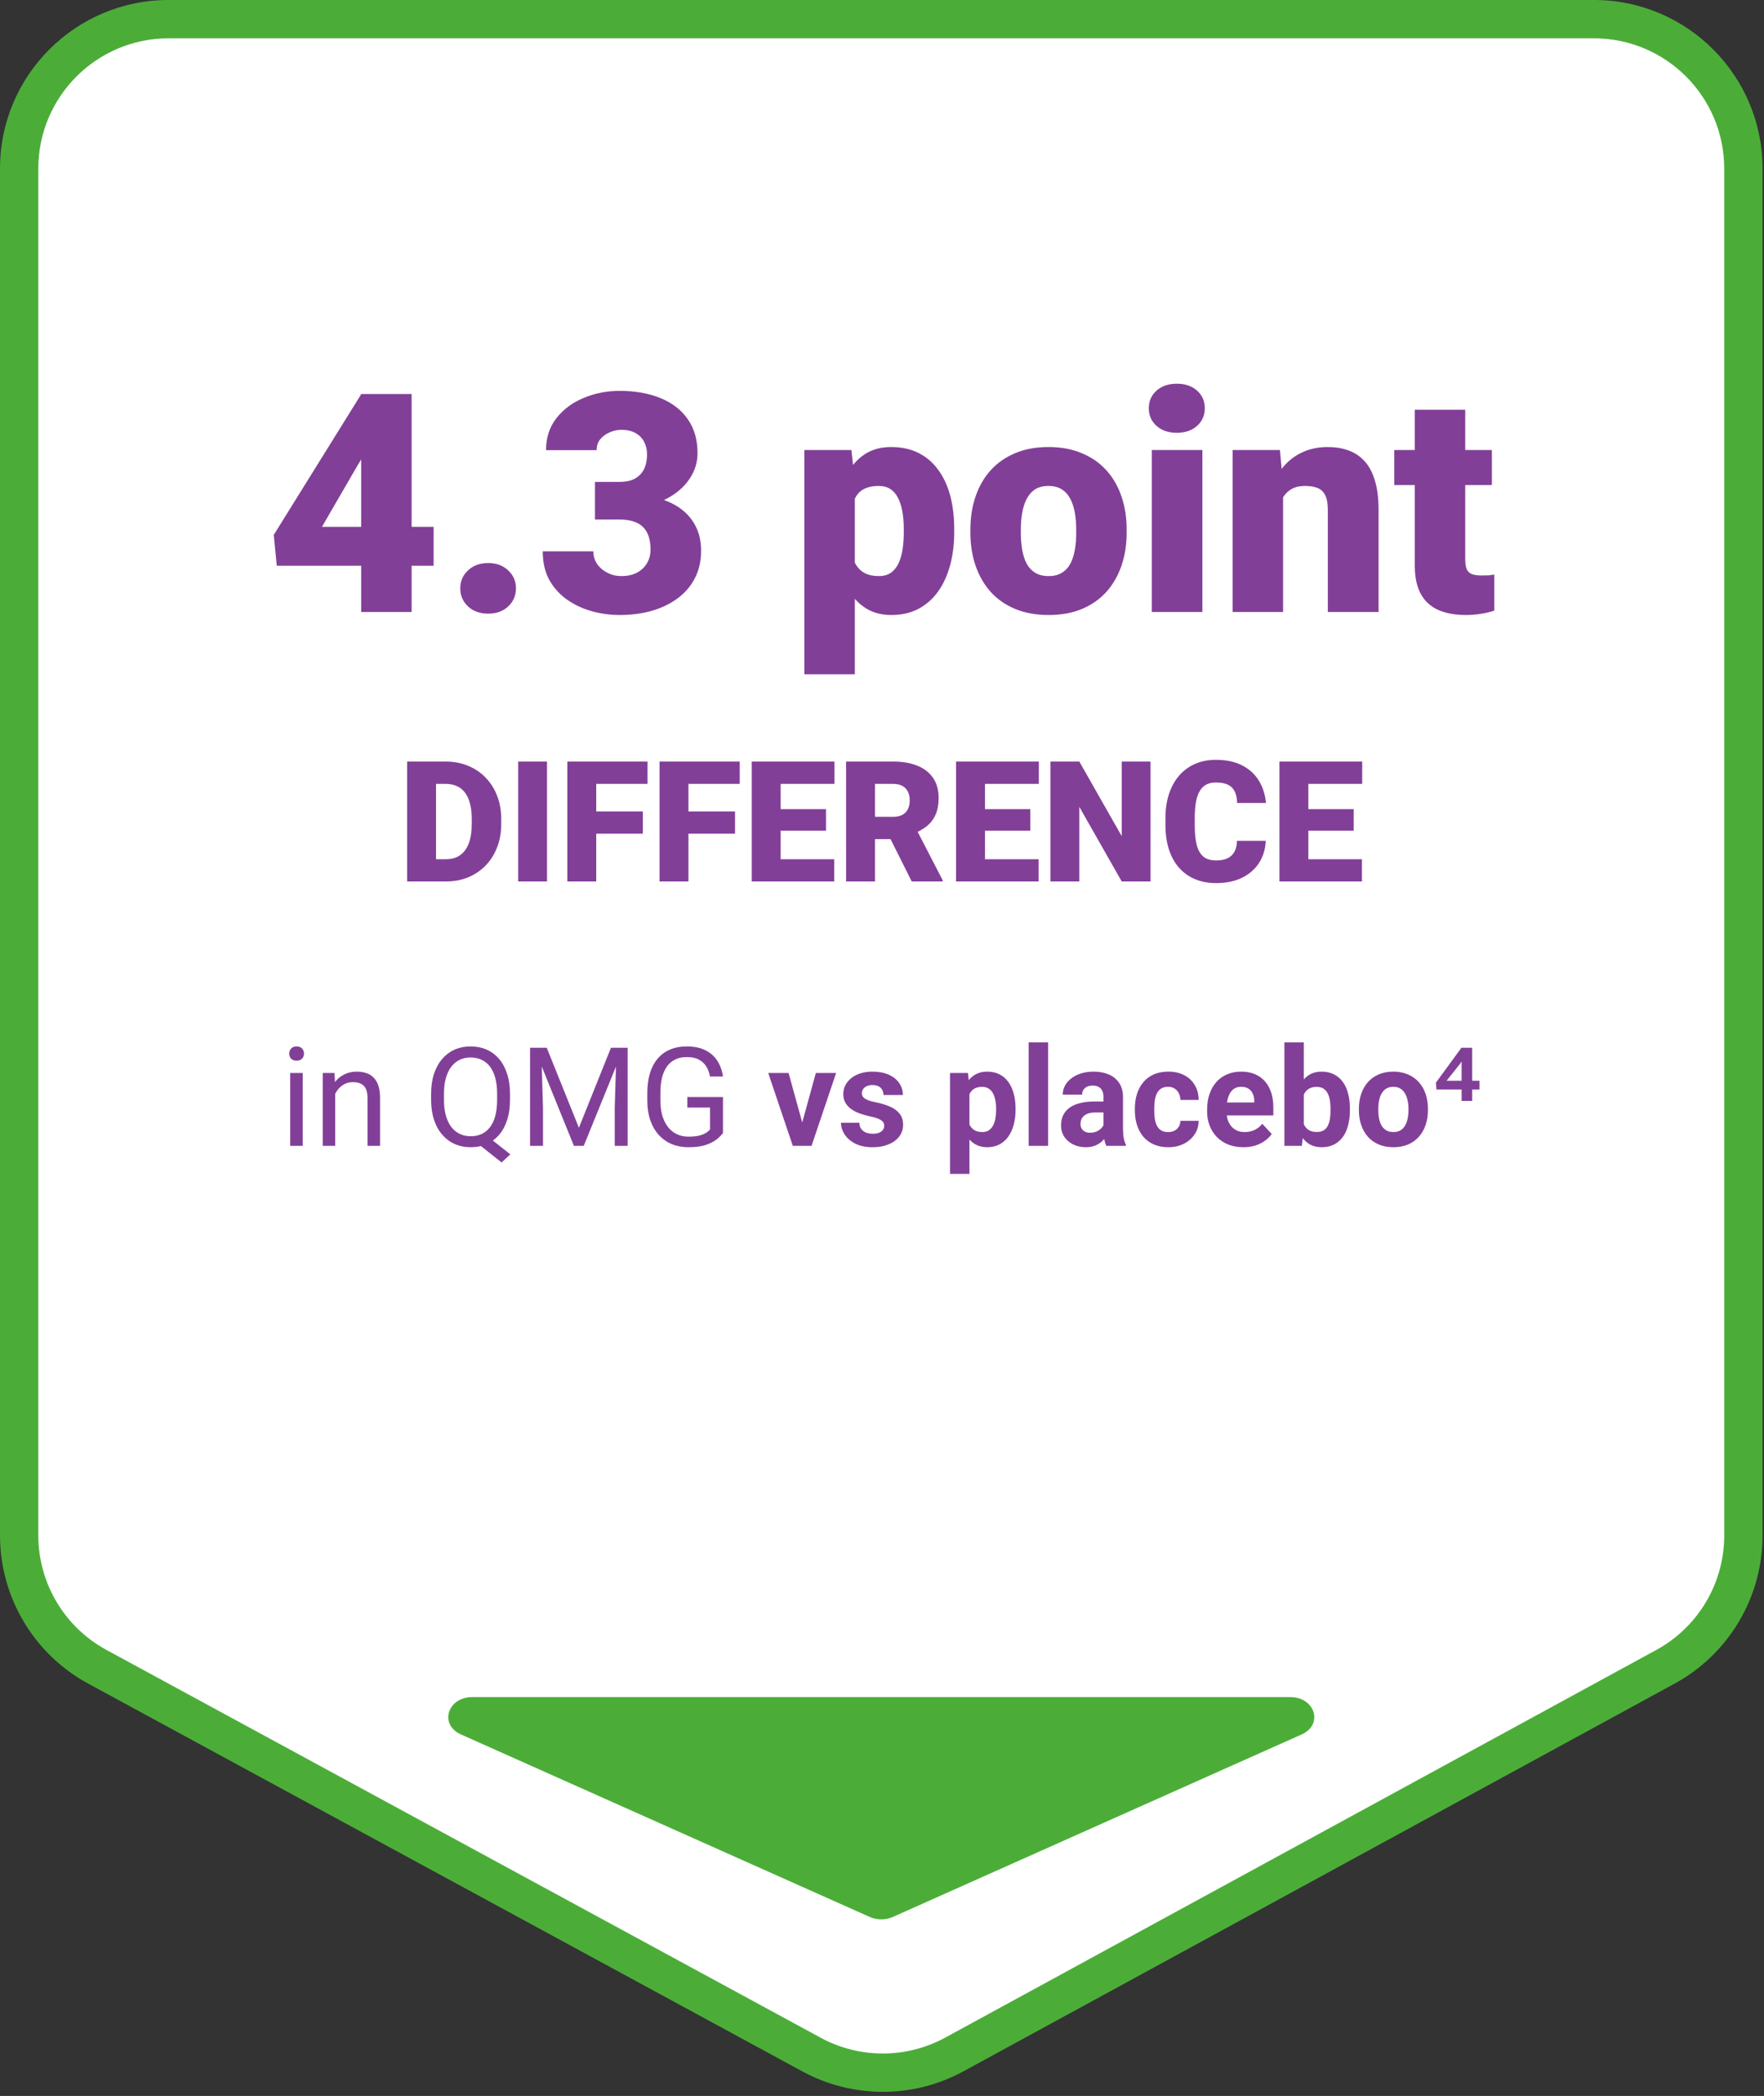 <svg width="133" height="158" viewBox="0 0 133 158" fill="none" xmlns="http://www.w3.org/2000/svg">
<rect x="0" y="0" width="133" height="158" fill="#333333" stroke="none"/>
<path d="M120.177 1.445C126.4 1.445 131.444 6.489 131.444 12.712V115.755C131.444 119.88 129.191 123.675 125.569 125.649L71.955 154.872C68.599 156.701 64.545 156.704 61.187 154.881L7.336 125.647C3.705 123.676 1.444 119.876 1.444 115.744V12.712C1.444 6.489 6.489 1.445 12.712 1.445H120.177Z" fill="white"/>
<path d="M131.444 12.712H132.889V12.712L131.444 12.712ZM131.444 115.755L132.889 115.755V115.755H131.444ZM125.569 125.649L124.878 124.38L125.569 125.649ZM71.955 154.872L72.646 156.141L71.955 154.872ZM61.187 154.881L61.876 153.612H61.876L61.187 154.881ZM7.336 125.647L6.647 126.916L6.647 126.916L7.336 125.647ZM1.444 12.712L-0 12.712V12.712H1.444ZM12.712 1.445V2.89679e-05H12.712L12.712 1.445ZM120.177 1.445V2.889C125.602 2.889 130 7.287 130 12.712L131.444 12.712L132.889 12.712C132.889 5.691 127.197 2.89679e-05 120.177 2.89679e-05V1.445ZM131.444 12.712H130V115.755H131.444H132.889V12.712H131.444ZM131.444 115.755L130 115.755C130 119.351 128.035 122.659 124.878 124.38L125.569 125.649L126.261 126.917C130.346 124.69 132.889 120.408 132.889 115.755L131.444 115.755ZM125.569 125.649L124.878 124.38L71.264 153.604L71.955 154.872L72.646 156.141L126.261 126.917L125.569 125.649ZM71.955 154.872L71.264 153.604C68.338 155.198 64.804 155.201 61.876 153.612L61.187 154.881L60.497 156.151C64.287 158.208 68.861 158.204 72.646 156.141L71.955 154.872ZM61.187 154.881L61.876 153.612L8.025 124.377L7.336 125.647L6.647 126.916L60.497 156.151L61.187 154.881ZM7.336 125.647L8.025 124.377C4.86 122.659 2.889 119.346 2.889 115.744H1.444H-0C-0 120.405 2.551 124.692 6.647 126.916L7.336 125.647ZM1.444 115.744H2.889V12.712H1.444H-0V115.744H1.444ZM1.444 12.712L2.889 12.712C2.889 7.287 7.287 2.889 12.712 2.889L12.712 1.445L12.712 2.89679e-05C5.691 3.48091e-05 -0 5.691 -0 12.712L1.444 12.712ZM12.712 1.445V2.889H120.177V1.445V2.89679e-05H12.712V1.445Z" fill="#4BAD38"/>
<path d="M67.306 144.512L98.139 130.749C99.795 130.012 99.157 127.933 97.282 127.933H35.611C33.731 127.933 33.098 130.007 34.754 130.749L65.587 144.512C66.122 144.749 66.772 144.749 67.306 144.512Z" fill="#4BAD38"/>
<path d="M32.694 39.714V42.648H20.867L20.641 40.323L27.243 29.703H30.245L26.984 35.042L24.275 39.714H32.694ZM31.035 29.703V46.135H27.232V29.703H31.035ZM34.703 44.352C34.703 43.81 34.899 43.359 35.29 42.998C35.681 42.629 36.185 42.445 36.802 42.445C37.426 42.445 37.931 42.629 38.314 42.998C38.706 43.359 38.901 43.81 38.901 44.352C38.901 44.894 38.706 45.349 38.314 45.718C37.931 46.079 37.426 46.259 36.802 46.259C36.185 46.259 35.681 46.079 35.29 45.718C34.899 45.349 34.703 44.894 34.703 44.352ZM44.86 36.328H46.711C47.185 36.328 47.572 36.245 47.873 36.08C48.182 35.907 48.411 35.666 48.562 35.358C48.712 35.042 48.787 34.669 48.787 34.24C48.787 33.909 48.716 33.605 48.573 33.326C48.438 33.048 48.227 32.826 47.941 32.66C47.655 32.487 47.29 32.401 46.846 32.401C46.545 32.401 46.252 32.465 45.966 32.593C45.68 32.713 45.443 32.886 45.255 33.112C45.074 33.337 44.984 33.612 44.984 33.936H41.17C41.17 33.003 41.425 32.205 41.937 31.543C42.456 30.873 43.137 30.362 43.98 30.008C44.83 29.647 45.744 29.466 46.722 29.466C47.888 29.466 48.911 29.647 49.792 30.008C50.672 30.362 51.357 30.889 51.846 31.588C52.342 32.28 52.591 33.138 52.591 34.161C52.591 34.726 52.459 35.256 52.196 35.752C51.932 36.249 51.564 36.685 51.09 37.062C50.616 37.438 50.059 37.735 49.419 37.953C48.787 38.164 48.095 38.269 47.343 38.269H44.86V36.328ZM44.86 39.161V37.265H47.343C48.163 37.265 48.911 37.359 49.589 37.547C50.266 37.727 50.849 37.998 51.338 38.359C51.827 38.721 52.203 39.168 52.466 39.703C52.73 40.229 52.861 40.835 52.861 41.52C52.861 42.287 52.707 42.971 52.399 43.573C52.09 44.175 51.658 44.683 51.101 45.097C50.544 45.511 49.893 45.827 49.148 46.045C48.404 46.256 47.595 46.361 46.722 46.361C46.037 46.361 45.353 46.271 44.668 46.09C43.983 45.902 43.359 45.616 42.795 45.232C42.23 44.841 41.775 44.345 41.429 43.743C41.091 43.133 40.921 42.407 40.921 41.565H44.736C44.736 41.911 44.83 42.227 45.018 42.513C45.214 42.791 45.473 43.013 45.797 43.178C46.12 43.344 46.47 43.427 46.846 43.427C47.313 43.427 47.708 43.34 48.031 43.167C48.362 42.987 48.614 42.746 48.787 42.445C48.96 42.144 49.047 41.809 49.047 41.441C49.047 40.884 48.953 40.44 48.765 40.109C48.584 39.778 48.317 39.537 47.964 39.386C47.617 39.236 47.2 39.161 46.711 39.161H44.86ZM64.452 36.272V50.83H60.648V33.924H64.192L64.452 36.272ZM71.945 39.883V40.12C71.945 41.008 71.844 41.832 71.641 42.592C71.437 43.352 71.136 44.014 70.738 44.578C70.339 45.142 69.842 45.582 69.248 45.898C68.661 46.207 67.98 46.361 67.205 46.361C66.476 46.361 65.847 46.199 65.321 45.876C64.794 45.552 64.354 45.105 64 44.533C63.647 43.961 63.361 43.306 63.142 42.569C62.924 41.832 62.751 41.053 62.623 40.233V39.928C62.751 39.048 62.924 38.232 63.142 37.479C63.361 36.719 63.647 36.057 64 35.493C64.354 34.929 64.79 34.489 65.309 34.173C65.836 33.857 66.464 33.699 67.194 33.699C67.969 33.699 68.65 33.845 69.237 34.139C69.831 34.432 70.328 34.853 70.726 35.403C71.133 35.944 71.437 36.595 71.641 37.355C71.844 38.115 71.945 38.958 71.945 39.883ZM68.142 40.12V39.883C68.142 39.409 68.108 38.976 68.04 38.585C67.973 38.187 67.864 37.84 67.713 37.547C67.57 37.254 67.378 37.028 67.138 36.87C66.897 36.712 66.6 36.633 66.246 36.633C65.84 36.633 65.498 36.697 65.219 36.825C64.948 36.945 64.73 37.133 64.564 37.389C64.406 37.637 64.294 37.95 64.226 38.326C64.166 38.694 64.139 39.127 64.147 39.623V40.549C64.132 41.121 64.188 41.625 64.316 42.061C64.444 42.49 64.666 42.825 64.982 43.066C65.298 43.306 65.727 43.427 66.269 43.427C66.63 43.427 66.931 43.344 67.171 43.178C67.412 43.005 67.604 42.768 67.747 42.467C67.89 42.159 67.992 41.805 68.052 41.407C68.112 41.008 68.142 40.579 68.142 40.12ZM73.164 40.154V39.917C73.164 39.022 73.292 38.198 73.548 37.445C73.804 36.685 74.18 36.027 74.676 35.47C75.173 34.914 75.786 34.481 76.516 34.173C77.246 33.857 78.088 33.699 79.044 33.699C80.007 33.699 80.853 33.857 81.583 34.173C82.32 34.481 82.937 34.914 83.434 35.47C83.93 36.027 84.307 36.685 84.562 37.445C84.818 38.198 84.946 39.022 84.946 39.917V40.154C84.946 41.042 84.818 41.866 84.562 42.625C84.307 43.378 83.93 44.036 83.434 44.6C82.937 45.157 82.324 45.59 81.594 45.898C80.865 46.207 80.022 46.361 79.067 46.361C78.111 46.361 77.264 46.207 76.527 45.898C75.79 45.59 75.173 45.157 74.676 44.6C74.18 44.036 73.804 43.378 73.548 42.625C73.292 41.866 73.164 41.042 73.164 40.154ZM76.967 39.917V40.154C76.967 40.613 77.001 41.042 77.069 41.441C77.137 41.839 77.249 42.189 77.407 42.49C77.566 42.783 77.78 43.013 78.051 43.178C78.322 43.344 78.66 43.427 79.067 43.427C79.465 43.427 79.796 43.344 80.06 43.178C80.331 43.013 80.545 42.783 80.703 42.49C80.861 42.189 80.974 41.839 81.041 41.441C81.109 41.042 81.143 40.613 81.143 40.154V39.917C81.143 39.473 81.109 39.055 81.041 38.664C80.974 38.266 80.861 37.916 80.703 37.615C80.545 37.306 80.331 37.065 80.06 36.892C79.789 36.719 79.45 36.633 79.044 36.633C78.645 36.633 78.31 36.719 78.04 36.892C77.776 37.065 77.566 37.306 77.407 37.615C77.249 37.916 77.137 38.266 77.069 38.664C77.001 39.055 76.967 39.473 76.967 39.917ZM90.657 33.924V46.135H86.842V33.924H90.657ZM86.617 30.776C86.617 30.234 86.812 29.79 87.203 29.444C87.595 29.098 88.102 28.925 88.727 28.925C89.351 28.925 89.859 29.098 90.251 29.444C90.642 29.79 90.837 30.234 90.837 30.776C90.837 31.317 90.642 31.761 90.251 32.107C89.859 32.453 89.351 32.626 88.727 32.626C88.102 32.626 87.595 32.453 87.203 32.107C86.812 31.761 86.617 31.317 86.617 30.776ZM96.74 36.531V46.135H92.936V33.924H96.503L96.74 36.531ZM96.288 39.612L95.397 39.635C95.397 38.702 95.51 37.87 95.735 37.141C95.961 36.403 96.281 35.779 96.695 35.267C97.108 34.756 97.601 34.368 98.173 34.105C98.752 33.834 99.395 33.699 100.103 33.699C100.667 33.699 101.182 33.781 101.649 33.947C102.123 34.112 102.529 34.38 102.868 34.748C103.214 35.117 103.477 35.606 103.658 36.215C103.846 36.817 103.94 37.562 103.94 38.45V46.135H100.114V38.438C100.114 37.95 100.046 37.577 99.911 37.321C99.775 37.058 99.58 36.877 99.324 36.779C99.068 36.682 98.756 36.633 98.387 36.633C97.996 36.633 97.665 36.708 97.394 36.858C97.123 37.009 96.905 37.22 96.74 37.49C96.582 37.754 96.465 38.066 96.39 38.427C96.322 38.788 96.288 39.183 96.288 39.612ZM112.483 33.924V36.565H105.125V33.924H112.483ZM106.671 30.889H110.474V42.151C110.474 42.475 110.512 42.727 110.587 42.908C110.662 43.081 110.79 43.205 110.971 43.28C111.159 43.348 111.407 43.382 111.716 43.382C111.934 43.382 112.114 43.378 112.257 43.37C112.4 43.355 112.536 43.336 112.664 43.314V46.034C112.34 46.139 112.001 46.218 111.648 46.271C111.294 46.331 110.918 46.361 110.519 46.361C109.707 46.361 109.011 46.233 108.431 45.977C107.86 45.721 107.423 45.319 107.122 44.77C106.821 44.221 106.671 43.506 106.671 42.625V30.889Z" fill="#823F98"/>
<path d="M33.633 66.447H31.628L31.64 64.771H33.633C34.046 64.771 34.396 64.671 34.681 64.473C34.971 64.274 35.191 63.978 35.34 63.585C35.493 63.188 35.569 62.7 35.569 62.12V61.729C35.569 61.295 35.526 60.914 35.439 60.587C35.356 60.256 35.232 59.981 35.066 59.761C34.901 59.538 34.694 59.37 34.446 59.259C34.202 59.147 33.92 59.091 33.602 59.091H31.59V57.409H33.602C34.214 57.409 34.775 57.515 35.284 57.726C35.797 57.932 36.239 58.23 36.612 58.619C36.989 59.004 37.278 59.462 37.481 59.991C37.688 60.517 37.791 61.1 37.791 61.742V62.12C37.791 62.758 37.688 63.341 37.481 63.871C37.278 64.4 36.99 64.858 36.618 65.242C36.246 65.627 35.805 65.925 35.296 66.136C34.791 66.343 34.237 66.447 33.633 66.447ZM32.875 57.409V66.447H30.697V57.409H32.875ZM41.242 57.409V66.447H39.07V57.409H41.242ZM44.954 57.409V66.447H42.776V57.409H44.954ZM48.467 61.17V62.846H44.334V61.17H48.467ZM48.821 57.409V59.091H44.334V57.409H48.821ZM51.906 57.409V66.447H49.727V57.409H51.906ZM55.419 61.17V62.846H51.285V61.17H55.419ZM55.773 57.409V59.091H51.285V57.409H55.773ZM62.899 64.771V66.447H58.082V64.771H62.899ZM58.858 57.409V66.447H56.679V57.409H58.858ZM62.278 60.997V62.617H58.082V60.997H62.278ZM62.917 57.409V59.091H58.082V57.409H62.917ZM63.793 57.409H67.349C68.044 57.409 68.649 57.513 69.162 57.719C69.675 57.926 70.07 58.233 70.347 58.638C70.629 59.044 70.769 59.544 70.769 60.14C70.769 60.657 70.689 61.09 70.527 61.437C70.366 61.785 70.14 62.073 69.851 62.3C69.565 62.524 69.232 62.708 68.851 62.853L68.138 63.256H65.152L65.139 61.574H67.349C67.626 61.574 67.856 61.524 68.038 61.425C68.22 61.326 68.357 61.185 68.448 61.003C68.543 60.817 68.591 60.595 68.591 60.339C68.591 60.078 68.543 59.855 68.448 59.668C68.353 59.482 68.212 59.34 68.026 59.24C67.844 59.141 67.618 59.091 67.349 59.091H65.971V66.447H63.793V57.409ZM68.74 66.447L66.741 62.449L69.05 62.437L71.073 66.353V66.447H68.74ZM78.305 64.771V66.447H73.488V64.771H78.305ZM74.264 57.409V66.447H72.085V57.409H74.264ZM77.684 60.997V62.617H73.488V60.997H77.684ZM78.323 57.409V59.091H73.488V57.409H78.323ZM86.746 57.409V66.447H84.574L81.377 60.823V66.447H79.198V57.409H81.377L84.574 63.033V57.409H86.746ZM93.264 63.386H95.436C95.407 64.015 95.237 64.57 94.927 65.05C94.617 65.53 94.186 65.904 93.636 66.173C93.09 66.438 92.444 66.571 91.7 66.571C91.095 66.571 90.555 66.469 90.079 66.266C89.608 66.064 89.206 65.772 88.875 65.391C88.548 65.011 88.298 64.549 88.124 64.007C87.955 63.465 87.87 62.855 87.87 62.176V61.686C87.87 61.007 87.959 60.397 88.137 59.855C88.319 59.308 88.575 58.845 88.906 58.464C89.242 58.079 89.643 57.786 90.111 57.583C90.578 57.38 91.097 57.279 91.668 57.279C92.455 57.279 93.119 57.419 93.661 57.701C94.203 57.982 94.623 58.369 94.921 58.861C95.219 59.35 95.395 59.906 95.449 60.531H93.276C93.268 60.192 93.21 59.908 93.102 59.681C92.995 59.449 92.825 59.275 92.593 59.16C92.362 59.044 92.053 58.986 91.668 58.986C91.4 58.986 91.166 59.035 90.967 59.135C90.769 59.234 90.603 59.391 90.471 59.606C90.338 59.822 90.239 60.101 90.173 60.444C90.111 60.784 90.079 61.193 90.079 61.673V62.176C90.079 62.656 90.108 63.066 90.166 63.405C90.224 63.744 90.317 64.022 90.446 64.237C90.574 64.452 90.74 64.611 90.942 64.715C91.149 64.814 91.402 64.864 91.7 64.864C92.031 64.864 92.31 64.812 92.537 64.709C92.765 64.601 92.941 64.44 93.065 64.224C93.189 64.005 93.255 63.726 93.264 63.386ZM102.686 64.771V66.447H97.869V64.771H102.686ZM98.645 57.409V66.447H96.466V57.409H98.645ZM102.065 60.997V62.617H97.869V60.997H102.065ZM102.705 57.409V59.091H97.869V57.409H102.705Z" fill="#823F98"/>
<path d="M22.825 80.885V86.38H21.88V80.885H22.825ZM21.809 79.428C21.809 79.275 21.855 79.147 21.946 79.042C22.041 78.937 22.18 78.885 22.363 78.885C22.542 78.885 22.679 78.937 22.774 79.042C22.872 79.147 22.921 79.275 22.921 79.428C22.921 79.573 22.872 79.699 22.774 79.804C22.679 79.905 22.542 79.956 22.363 79.956C22.18 79.956 22.041 79.905 21.946 79.804C21.855 79.699 21.809 79.573 21.809 79.428ZM25.273 82.059V86.38H24.333V80.885H25.222L25.273 82.059ZM25.049 83.425L24.658 83.409C24.662 83.034 24.718 82.687 24.826 82.368C24.934 82.047 25.087 81.767 25.283 81.53C25.479 81.293 25.713 81.111 25.984 80.982C26.258 80.85 26.561 80.784 26.893 80.784C27.164 80.784 27.407 80.821 27.624 80.896C27.841 80.967 28.025 81.082 28.178 81.241C28.333 81.4 28.452 81.607 28.533 81.861C28.614 82.111 28.655 82.417 28.655 82.78V86.38H27.71V82.77C27.71 82.482 27.668 82.252 27.584 82.079C27.499 81.903 27.375 81.776 27.213 81.698C27.05 81.617 26.851 81.576 26.613 81.576C26.38 81.576 26.167 81.625 25.974 81.723C25.784 81.822 25.62 81.957 25.481 82.13C25.346 82.302 25.239 82.5 25.161 82.724C25.087 82.944 25.049 83.177 25.049 83.425ZM36.598 85.532L38.477 87.02L37.817 87.63L35.968 86.162L36.598 85.532ZM38.451 82.45V82.917C38.451 83.472 38.382 83.97 38.243 84.41C38.104 84.85 37.905 85.224 37.644 85.532C37.383 85.84 37.07 86.076 36.704 86.238C36.342 86.401 35.936 86.482 35.486 86.482C35.049 86.482 34.648 86.401 34.282 86.238C33.92 86.076 33.605 85.84 33.337 85.532C33.073 85.224 32.868 84.85 32.723 84.41C32.577 83.97 32.505 83.472 32.505 82.917V82.45C32.505 81.894 32.576 81.398 32.718 80.962C32.863 80.522 33.068 80.147 33.332 79.839C33.596 79.528 33.91 79.291 34.272 79.128C34.638 78.966 35.039 78.885 35.475 78.885C35.926 78.885 36.334 78.966 36.699 79.128C37.065 79.291 37.378 79.528 37.639 79.839C37.9 80.147 38.099 80.522 38.238 80.962C38.38 81.398 38.451 81.894 38.451 82.45ZM37.481 82.917V82.439C37.481 81.999 37.436 81.61 37.344 81.271C37.256 80.933 37.126 80.648 36.953 80.418C36.781 80.188 36.571 80.014 36.324 79.895C36.076 79.777 35.794 79.717 35.475 79.717C35.174 79.717 34.9 79.777 34.653 79.895C34.409 80.014 34.199 80.188 34.023 80.418C33.847 80.648 33.712 80.933 33.617 81.271C33.522 81.61 33.474 81.999 33.474 82.439V82.917C33.474 83.36 33.522 83.753 33.617 84.095C33.712 84.434 33.847 84.72 34.023 84.953C34.202 85.183 34.416 85.358 34.663 85.476C34.91 85.595 35.184 85.654 35.486 85.654C35.804 85.654 36.087 85.595 36.334 85.476C36.581 85.358 36.789 85.183 36.958 84.953C37.131 84.72 37.261 84.434 37.349 84.095C37.437 83.753 37.481 83.36 37.481 82.917ZM40.275 78.986H41.224L43.647 85.014L46.064 78.986H47.019L44.012 86.38H43.271L40.275 78.986ZM39.965 78.986H40.803L40.94 83.496V86.38H39.965V78.986ZM46.486 78.986H47.324V86.38H46.349V83.496L46.486 78.986ZM54.51 82.698V85.405C54.418 85.541 54.273 85.693 54.073 85.862C53.873 86.028 53.597 86.174 53.245 86.299C52.896 86.421 52.446 86.482 51.894 86.482C51.444 86.482 51.029 86.404 50.65 86.248C50.274 86.089 49.947 85.859 49.67 85.558C49.396 85.253 49.182 84.884 49.03 84.451C48.881 84.014 48.806 83.519 48.806 82.968V82.394C48.806 81.842 48.871 81.349 48.999 80.916C49.132 80.483 49.325 80.115 49.578 79.814C49.832 79.509 50.144 79.279 50.513 79.123C50.882 78.964 51.305 78.885 51.782 78.885C52.348 78.885 52.82 78.983 53.199 79.179C53.582 79.372 53.88 79.639 54.093 79.981C54.31 80.323 54.449 80.713 54.51 81.15H53.529C53.486 80.882 53.398 80.638 53.265 80.418C53.137 80.198 52.952 80.022 52.712 79.89C52.471 79.755 52.162 79.687 51.782 79.687C51.441 79.687 51.144 79.749 50.894 79.875C50.643 80 50.437 80.18 50.274 80.413C50.112 80.647 49.99 80.929 49.908 81.261C49.831 81.593 49.792 81.967 49.792 82.384V82.968C49.792 83.394 49.841 83.775 49.939 84.11C50.041 84.445 50.184 84.732 50.371 84.969C50.557 85.202 50.779 85.38 51.036 85.502C51.297 85.624 51.584 85.685 51.899 85.685C52.248 85.685 52.531 85.656 52.747 85.598C52.964 85.537 53.133 85.466 53.255 85.385C53.377 85.3 53.47 85.221 53.535 85.146V83.491H51.823V82.698H54.51ZM60.294 85.314L61.513 80.885H63.041L61.188 86.38H60.264L60.294 85.314ZM59.456 80.885L60.68 85.319L60.705 86.38H59.776L57.922 80.885H59.456ZM66.668 84.862C66.668 84.757 66.637 84.662 66.576 84.578C66.515 84.493 66.402 84.415 66.236 84.344C66.073 84.269 65.838 84.202 65.53 84.141C65.252 84.08 64.993 84.004 64.753 83.912C64.516 83.817 64.309 83.704 64.133 83.572C63.961 83.44 63.825 83.284 63.727 83.105C63.629 82.922 63.58 82.714 63.58 82.48C63.58 82.25 63.629 82.033 63.727 81.83C63.829 81.627 63.973 81.448 64.159 81.292C64.348 81.133 64.579 81.009 64.85 80.921C65.124 80.83 65.432 80.784 65.774 80.784C66.251 80.784 66.661 80.86 67.003 81.012C67.348 81.165 67.612 81.375 67.795 81.642C67.981 81.906 68.074 82.207 68.074 82.546H66.612C66.612 82.404 66.581 82.277 66.52 82.165C66.463 82.05 66.371 81.96 66.246 81.896C66.124 81.828 65.965 81.794 65.769 81.794C65.606 81.794 65.466 81.823 65.347 81.881C65.229 81.935 65.137 82.01 65.073 82.104C65.012 82.196 64.981 82.297 64.981 82.409C64.981 82.494 64.999 82.57 65.032 82.638C65.07 82.702 65.129 82.761 65.21 82.815C65.291 82.869 65.396 82.92 65.525 82.968C65.657 83.012 65.82 83.052 66.013 83.09C66.409 83.171 66.762 83.277 67.074 83.409C67.385 83.538 67.632 83.714 67.815 83.938C67.998 84.158 68.09 84.447 68.09 84.806C68.09 85.05 68.035 85.273 67.927 85.476C67.819 85.68 67.663 85.857 67.46 86.01C67.257 86.159 67.013 86.275 66.728 86.36C66.448 86.441 66.131 86.482 65.779 86.482C65.268 86.482 64.834 86.391 64.479 86.208C64.127 86.025 63.859 85.793 63.676 85.512C63.497 85.228 63.407 84.936 63.407 84.638H64.794C64.8 84.838 64.851 84.999 64.946 85.121C65.044 85.243 65.168 85.331 65.317 85.385C65.469 85.439 65.633 85.466 65.809 85.466C65.999 85.466 66.156 85.441 66.282 85.39C66.407 85.336 66.502 85.265 66.566 85.177C66.634 85.085 66.668 84.98 66.668 84.862ZM73.092 81.942V88.493H71.629V80.885H72.985L73.092 81.942ZM76.571 83.572V83.679C76.571 84.078 76.523 84.449 76.428 84.791C76.337 85.133 76.202 85.431 76.022 85.685C75.843 85.935 75.619 86.132 75.352 86.274C75.088 86.412 74.783 86.482 74.438 86.482C74.103 86.482 73.811 86.414 73.564 86.279C73.317 86.143 73.109 85.954 72.939 85.71C72.774 85.463 72.64 85.177 72.538 84.852C72.437 84.527 72.359 84.178 72.305 83.806V83.526C72.359 83.127 72.437 82.761 72.538 82.429C72.64 82.094 72.774 81.805 72.939 81.561C73.109 81.314 73.315 81.122 73.559 80.987C73.806 80.852 74.096 80.784 74.427 80.784C74.776 80.784 75.083 80.85 75.347 80.982C75.614 81.114 75.838 81.304 76.017 81.551C76.2 81.798 76.337 82.092 76.428 82.434C76.523 82.776 76.571 83.156 76.571 83.572ZM75.103 83.679V83.572C75.103 83.338 75.083 83.123 75.042 82.927C75.005 82.727 74.944 82.553 74.859 82.404C74.778 82.255 74.67 82.14 74.534 82.059C74.402 81.974 74.241 81.932 74.052 81.932C73.852 81.932 73.681 81.964 73.539 82.028C73.4 82.092 73.287 82.186 73.198 82.307C73.111 82.429 73.044 82.575 73.001 82.744C72.957 82.913 72.929 83.105 72.919 83.318V84.024C72.936 84.275 72.984 84.5 73.061 84.699C73.139 84.896 73.26 85.052 73.422 85.167C73.585 85.282 73.798 85.339 74.062 85.339C74.255 85.339 74.417 85.297 74.549 85.212C74.681 85.124 74.788 85.004 74.869 84.852C74.954 84.699 75.013 84.523 75.047 84.324C75.084 84.124 75.103 83.909 75.103 83.679ZM79.024 78.58V86.38H77.556V78.58H79.024ZM83.198 85.141V82.693C83.198 82.517 83.169 82.367 83.112 82.241C83.054 82.113 82.965 82.013 82.843 81.942C82.724 81.871 82.57 81.835 82.38 81.835C82.218 81.835 82.078 81.864 81.959 81.921C81.841 81.976 81.749 82.055 81.685 82.16C81.62 82.262 81.588 82.382 81.588 82.521H80.126C80.126 82.287 80.18 82.065 80.288 81.855C80.397 81.645 80.554 81.461 80.76 81.302C80.967 81.139 81.212 81.012 81.497 80.921C81.785 80.83 82.106 80.784 82.462 80.784C82.888 80.784 83.267 80.855 83.599 80.997C83.931 81.139 84.192 81.353 84.381 81.637C84.574 81.921 84.671 82.277 84.671 82.704V85.055C84.671 85.356 84.689 85.603 84.727 85.796C84.764 85.986 84.818 86.152 84.889 86.294V86.38H83.411C83.34 86.231 83.286 86.045 83.249 85.822C83.215 85.595 83.198 85.368 83.198 85.141ZM83.391 83.034L83.401 83.861H82.584C82.391 83.861 82.223 83.883 82.081 83.927C81.939 83.972 81.822 84.034 81.73 84.115C81.639 84.193 81.571 84.285 81.527 84.39C81.487 84.495 81.466 84.61 81.466 84.735C81.466 84.86 81.495 84.974 81.553 85.075C81.61 85.173 81.693 85.251 81.802 85.309C81.91 85.363 82.037 85.39 82.182 85.39C82.403 85.39 82.594 85.346 82.756 85.258C82.919 85.17 83.044 85.062 83.132 84.933C83.224 84.804 83.271 84.683 83.274 84.567L83.66 85.187C83.606 85.326 83.532 85.47 83.437 85.619C83.345 85.768 83.229 85.908 83.086 86.04C82.944 86.169 82.773 86.275 82.573 86.36C82.374 86.441 82.137 86.482 81.862 86.482C81.514 86.482 81.197 86.412 80.913 86.274C80.632 86.132 80.408 85.937 80.242 85.69C80.08 85.439 79.999 85.155 79.999 84.837C79.999 84.549 80.053 84.293 80.161 84.07C80.269 83.846 80.429 83.658 80.638 83.506C80.852 83.35 81.118 83.233 81.436 83.156C81.754 83.074 82.123 83.034 82.543 83.034H83.391ZM88.068 85.339C88.248 85.339 88.407 85.305 88.546 85.238C88.685 85.167 88.793 85.068 88.871 84.943C88.952 84.814 88.994 84.664 88.998 84.491H90.374C90.371 84.877 90.267 85.221 90.064 85.522C89.861 85.82 89.589 86.055 89.247 86.228C88.905 86.397 88.522 86.482 88.099 86.482C87.672 86.482 87.3 86.411 86.982 86.269C86.667 86.126 86.404 85.93 86.194 85.68C85.984 85.426 85.827 85.131 85.722 84.796C85.617 84.457 85.565 84.095 85.565 83.709V83.562C85.565 83.172 85.617 82.81 85.722 82.475C85.827 82.136 85.984 81.842 86.194 81.591C86.404 81.337 86.667 81.139 86.982 80.997C87.296 80.855 87.665 80.784 88.089 80.784C88.539 80.784 88.933 80.87 89.272 81.043C89.614 81.216 89.881 81.463 90.074 81.784C90.271 82.103 90.371 82.48 90.374 82.917H88.998C88.994 82.734 88.955 82.568 88.881 82.419C88.81 82.27 88.705 82.152 88.566 82.064C88.431 81.972 88.263 81.927 88.063 81.927C87.85 81.927 87.676 81.972 87.54 82.064C87.405 82.152 87.3 82.274 87.225 82.429C87.151 82.582 87.098 82.756 87.068 82.952C87.041 83.145 87.027 83.349 87.027 83.562V83.709C87.027 83.922 87.041 84.127 87.068 84.324C87.095 84.52 87.146 84.694 87.22 84.847C87.298 84.999 87.405 85.119 87.54 85.207C87.676 85.295 87.852 85.339 88.068 85.339ZM93.751 86.482C93.325 86.482 92.942 86.414 92.603 86.279C92.265 86.14 91.977 85.949 91.74 85.705C91.507 85.461 91.327 85.178 91.202 84.857C91.077 84.532 91.014 84.186 91.014 83.821V83.618C91.014 83.201 91.073 82.82 91.192 82.475C91.31 82.13 91.48 81.83 91.7 81.576C91.923 81.322 92.194 81.127 92.512 80.992C92.83 80.853 93.189 80.784 93.589 80.784C93.978 80.784 94.323 80.848 94.625 80.977C94.926 81.106 95.178 81.288 95.381 81.525C95.588 81.762 95.744 82.047 95.849 82.379C95.954 82.707 96.006 83.073 96.006 83.475V84.085H91.639V83.11H94.569V82.998C94.569 82.795 94.532 82.614 94.457 82.455C94.386 82.292 94.278 82.163 94.132 82.069C93.987 81.974 93.8 81.927 93.573 81.927C93.38 81.927 93.215 81.969 93.076 82.053C92.937 82.138 92.824 82.257 92.736 82.409C92.651 82.561 92.587 82.741 92.543 82.947C92.502 83.15 92.482 83.374 92.482 83.618V83.821C92.482 84.041 92.512 84.244 92.573 84.43C92.637 84.616 92.727 84.777 92.842 84.913C92.961 85.048 93.103 85.153 93.269 85.228C93.438 85.302 93.629 85.339 93.843 85.339C94.107 85.339 94.352 85.288 94.579 85.187C94.809 85.082 95.007 84.924 95.173 84.715L95.884 85.487C95.769 85.653 95.612 85.812 95.412 85.964C95.216 86.116 94.978 86.242 94.701 86.34C94.423 86.434 94.107 86.482 93.751 86.482ZM96.839 78.58H98.302V85.121L98.154 86.38H96.839V78.58ZM101.78 83.577V83.684C101.78 84.093 101.736 84.469 101.648 84.811C101.564 85.153 101.432 85.449 101.252 85.7C101.073 85.947 100.849 86.14 100.582 86.279C100.318 86.414 100.006 86.482 99.647 86.482C99.312 86.482 99.021 86.414 98.774 86.279C98.53 86.143 98.325 85.952 98.159 85.705C97.993 85.458 97.86 85.168 97.758 84.837C97.657 84.505 97.58 84.142 97.53 83.75V83.516C97.58 83.123 97.657 82.761 97.758 82.429C97.86 82.097 97.993 81.808 98.159 81.561C98.325 81.314 98.53 81.122 98.774 80.987C99.018 80.852 99.305 80.784 99.637 80.784C99.999 80.784 100.314 80.853 100.582 80.992C100.853 81.127 101.076 81.32 101.252 81.571C101.432 81.818 101.564 82.113 101.648 82.455C101.736 82.793 101.78 83.167 101.78 83.577ZM100.318 83.684V83.577C100.318 83.354 100.301 83.144 100.267 82.947C100.236 82.748 100.182 82.573 100.104 82.424C100.027 82.272 99.92 82.152 99.784 82.064C99.653 81.976 99.481 81.932 99.272 81.932C99.072 81.932 98.903 81.966 98.764 82.033C98.625 82.101 98.51 82.196 98.418 82.318C98.33 82.439 98.264 82.585 98.22 82.754C98.176 82.92 98.149 83.103 98.139 83.303V83.968C98.149 84.236 98.193 84.472 98.271 84.679C98.352 84.882 98.474 85.043 98.637 85.162C98.803 85.277 99.018 85.334 99.282 85.334C99.488 85.334 99.659 85.294 99.795 85.212C99.93 85.131 100.035 85.016 100.11 84.867C100.187 84.718 100.242 84.544 100.272 84.344C100.303 84.141 100.318 83.921 100.318 83.684ZM102.456 83.689V83.582C102.456 83.179 102.513 82.808 102.628 82.47C102.744 82.128 102.911 81.832 103.131 81.581C103.351 81.331 103.622 81.136 103.944 80.997C104.265 80.855 104.634 80.784 105.051 80.784C105.467 80.784 105.838 80.855 106.163 80.997C106.488 81.136 106.761 81.331 106.981 81.581C107.204 81.832 107.373 82.128 107.489 82.47C107.604 82.808 107.661 83.179 107.661 83.582V83.689C107.661 84.088 107.604 84.459 107.489 84.801C107.373 85.139 107.204 85.436 106.981 85.69C106.761 85.94 106.49 86.135 106.168 86.274C105.847 86.412 105.477 86.482 105.061 86.482C104.645 86.482 104.274 86.412 103.949 86.274C103.627 86.135 103.355 85.94 103.131 85.69C102.911 85.436 102.744 85.139 102.628 84.801C102.513 84.459 102.456 84.088 102.456 83.689ZM103.918 83.582V83.689C103.918 83.919 103.939 84.134 103.979 84.334C104.02 84.534 104.084 84.71 104.172 84.862C104.264 85.011 104.382 85.128 104.528 85.212C104.673 85.297 104.851 85.339 105.061 85.339C105.264 85.339 105.439 85.297 105.584 85.212C105.73 85.128 105.847 85.011 105.935 84.862C106.023 84.71 106.087 84.534 106.128 84.334C106.172 84.134 106.194 83.919 106.194 83.689V83.582C106.194 83.359 106.172 83.149 106.128 82.952C106.087 82.753 106.021 82.577 105.929 82.424C105.841 82.269 105.725 82.147 105.579 82.059C105.433 81.971 105.257 81.927 105.051 81.927C104.844 81.927 104.668 81.971 104.523 82.059C104.381 82.147 104.264 82.269 104.172 82.424C104.084 82.577 104.02 82.753 103.979 82.952C103.939 83.149 103.918 83.359 103.918 83.582ZM111.546 81.469V82.13H108.301L108.266 81.612L110.185 78.986H110.815L110.119 80.149L109.068 81.469H111.546ZM110.998 78.986V82.993H110.2V78.986H110.998Z" fill="#823F98"/>
</svg>
